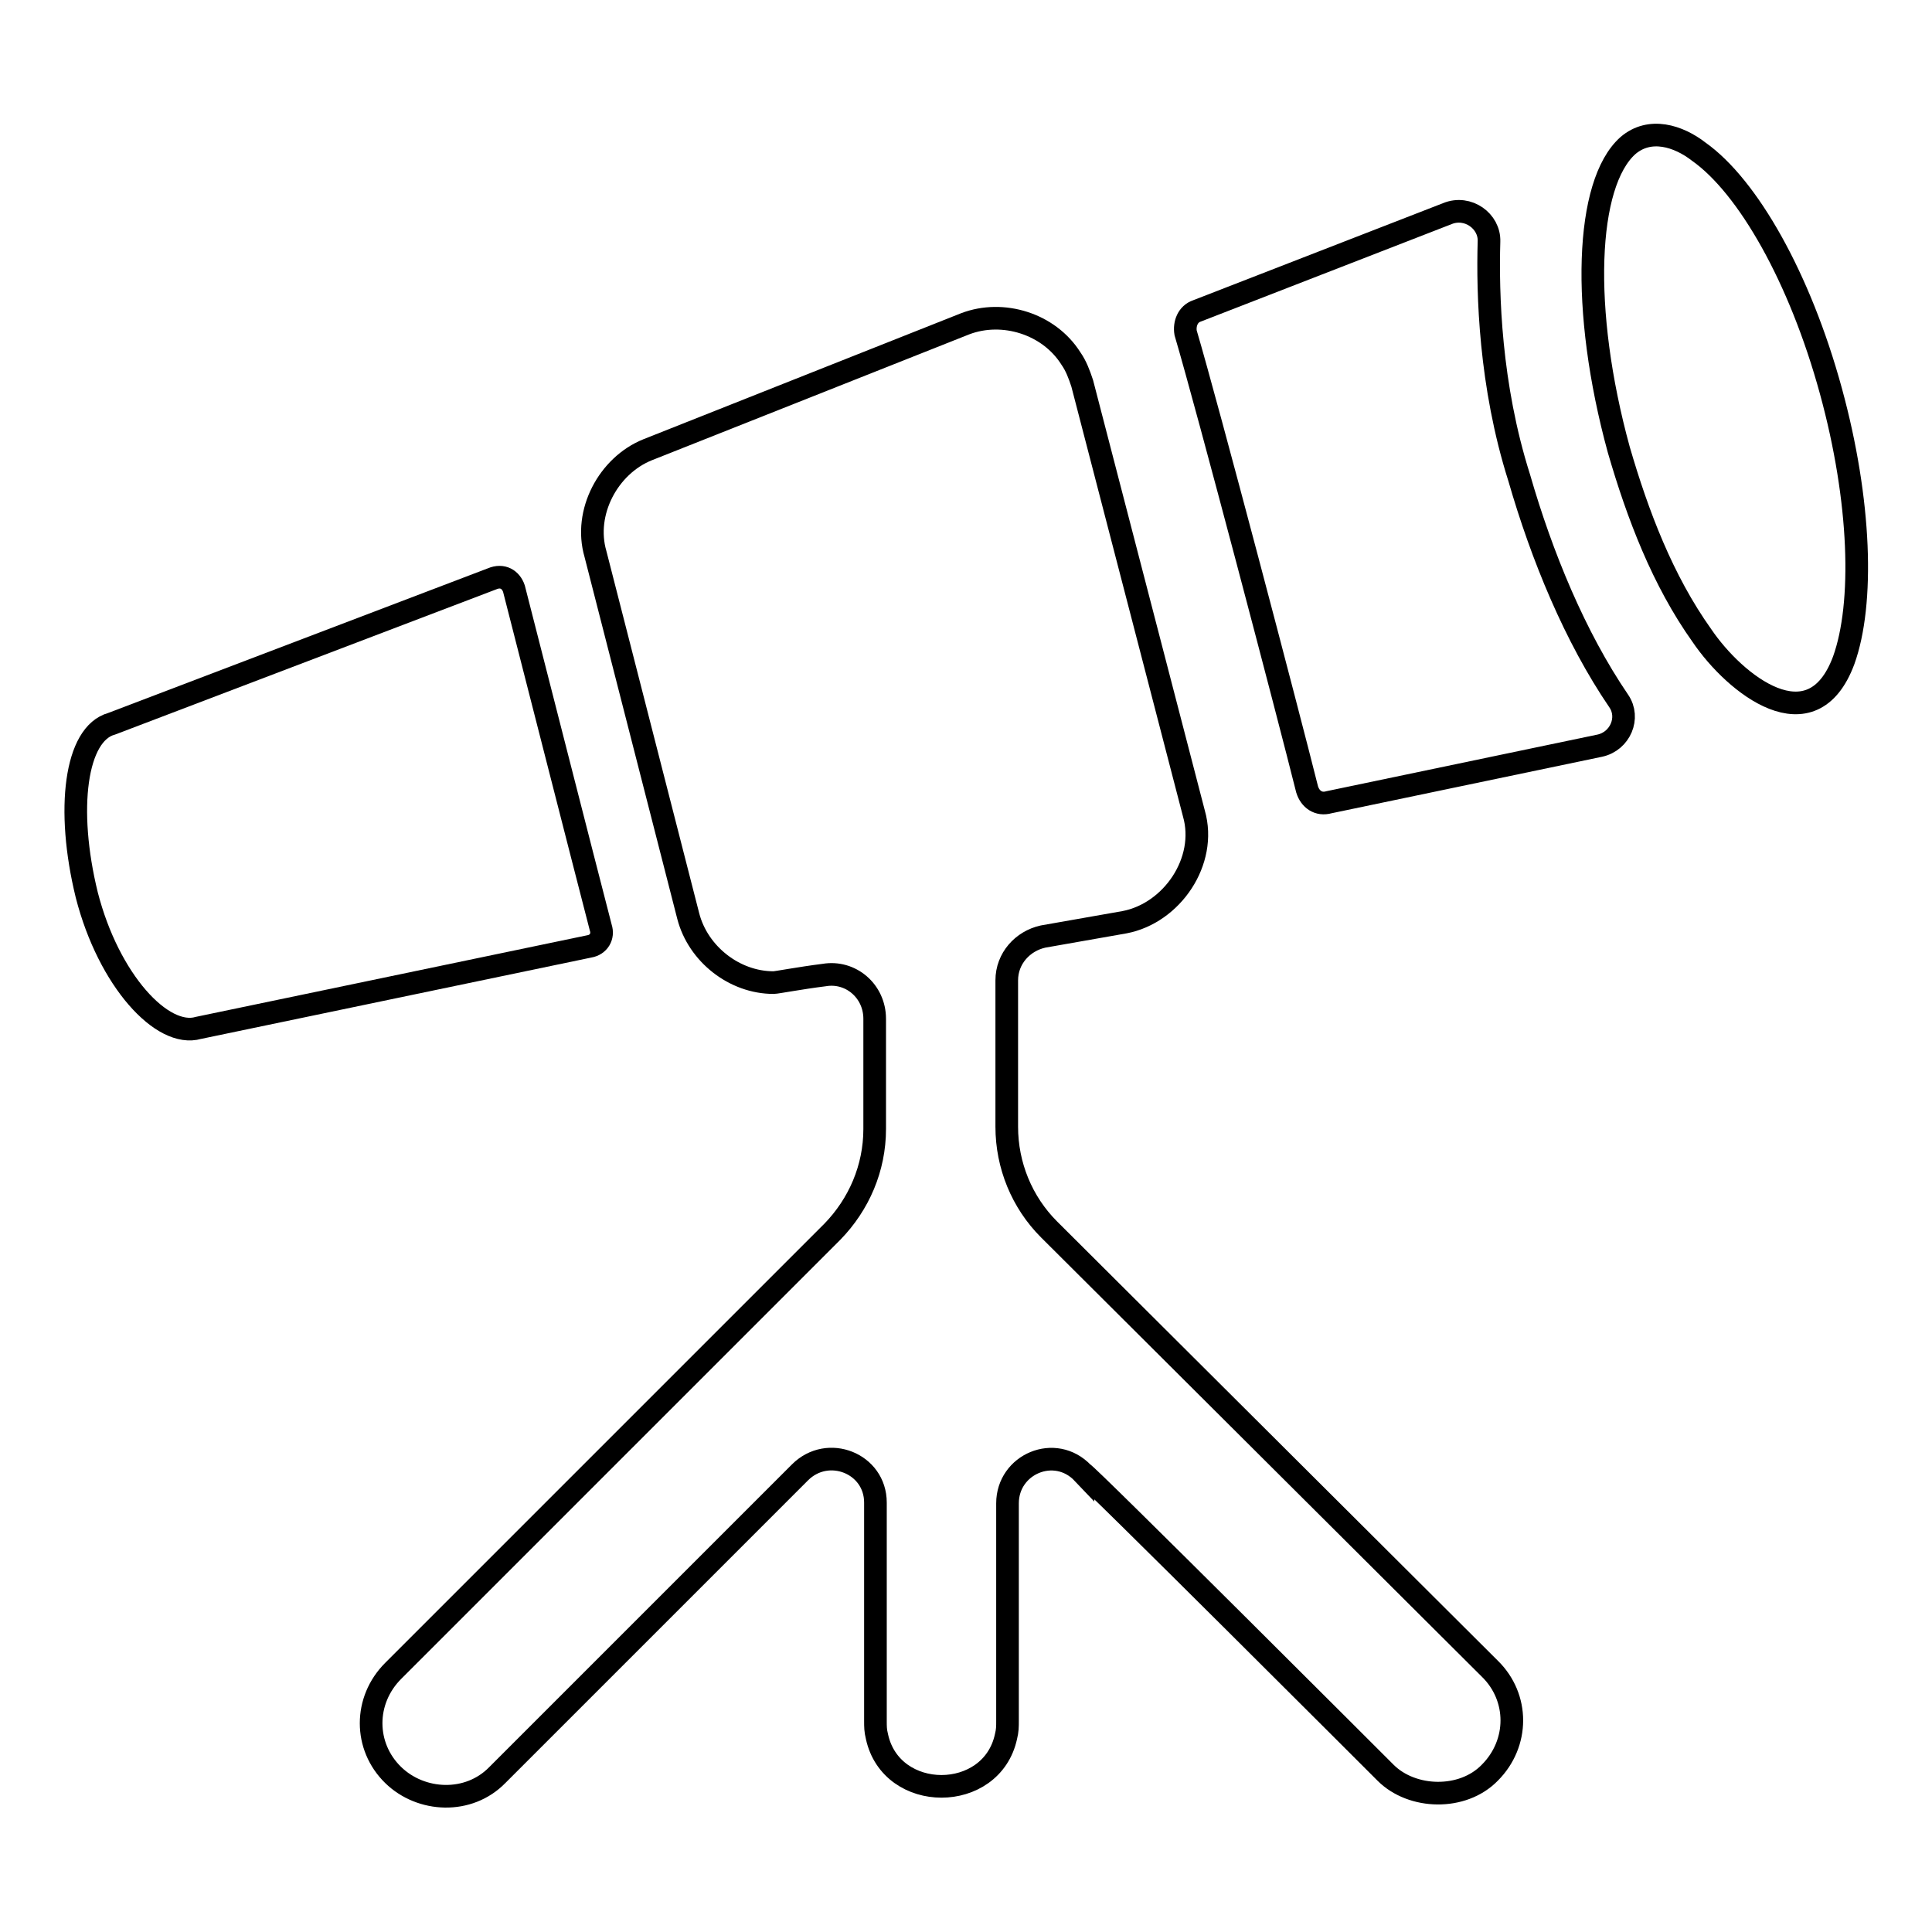 <?xml version="1.0" encoding="utf-8"?>
<!-- Svg Vector Icons : http://www.onlinewebfonts.com/icon -->
<!DOCTYPE svg PUBLIC "-//W3C//DTD SVG 1.1//EN" "http://www.w3.org/Graphics/SVG/1.1/DTD/svg11.dtd">
<svg version="1.1" xmlns="http://www.w3.org/2000/svg" xmlns:xlink="http://www.w3.org/1999/xlink" x="0px" y="0px" viewBox="0 0 256 256" enable-background="new 0 0 256 256" xml:space="preserve">
<g><g><g><path stroke-width="3" fill-opacity="0" stroke="#000000"  d="M191.8,28.3l-33.2,12.9c-1.2,0.4-1.7,1.7-1.5,2.9c2.9,9.8,13.6,50.5,16.1,60.5c0.4,1.3,1.5,2.1,2.9,1.7l35.9-7.5c2.7-0.6,4-3.7,2.5-5.9c-5.8-8.5-10.2-19.2-13.2-29.6c-3.9-12.3-4.2-24.4-4-31.3C197.4,29.3,194.5,27.2,191.8,28.3z"/><path stroke-width="3" fill-opacity="0" stroke="#000000"  d="M225.1,20.1c-2.7-2.1-6.5-3.3-9.4-0.8c-5.6,5-6.3,21.7-1.2,40.3c2.5,8.6,5.8,17.3,11,24.6c4.4,6.5,14.6,14.6,18.8,3.3c2.7-7.5,2.3-21.1-1.7-35.7C238.5,36.8,231.6,24.7,225.1,20.1z"/><path stroke-width="3" fill-opacity="0" stroke="#000000"  d="M26.3,136.2l51.8-10.8c1.2-0.2,1.9-1.3,1.5-2.5c-2.1-8.1-9.4-36.7-11.5-44.9c-0.4-1.2-1.5-1.9-2.9-1.3L14.8,95.9c-4.8,1.3-6.1,11.3-3.3,22.7C14.4,129.9,21.5,137.6,26.3,136.2z"/><path stroke-width="3" fill-opacity="0" stroke="#000000"  d="M183.6,234.9c3.5,3.5,10.2,3.7,13.8,0c3.9-3.9,3.9-10,0-13.8L139,162.9c-3.6-3.6-5.6-8.5-5.6-13.6v-19.4c0-2.9,2.1-5.2,4.8-5.8l10.8-1.9c6.3-1.2,11-8.1,9.2-14.4l-14.8-57c-0.4-1.2-0.8-2.3-1.5-3.3c-2.9-4.6-9-6.5-14-4.6L85.8,59.6c-5.2,2.1-8.5,8.3-6.9,13.8l12.3,48c1.3,5,6.1,8.8,11.3,8.8c0.4,0,3.5-0.6,6.7-1c3.5-0.6,6.7,2.1,6.7,5.8v14.6c0,5.2-2.1,10-5.6,13.6l-58.2,58.2c-3.9,3.9-3.9,10,0,13.8c3.7,3.6,10,3.9,13.8,0l40.1-40.1c3.7-3.7,10-1.2,10,4V228c0,0.8,0,1.3,0.2,2.1c1.9,8.8,15.2,8.8,17.1,0c0.2-0.8,0.2-1.3,0.2-2.1v-28.8c0-5.2,6.3-7.9,10-4C143.5,194.8,183.6,234.9,183.6,234.9z"/></g><g></g><g></g><g></g><g></g><g></g><g></g><g></g><g></g><g></g><g></g><g></g><g></g><g></g><g></g><g></g></g></g>
</svg>